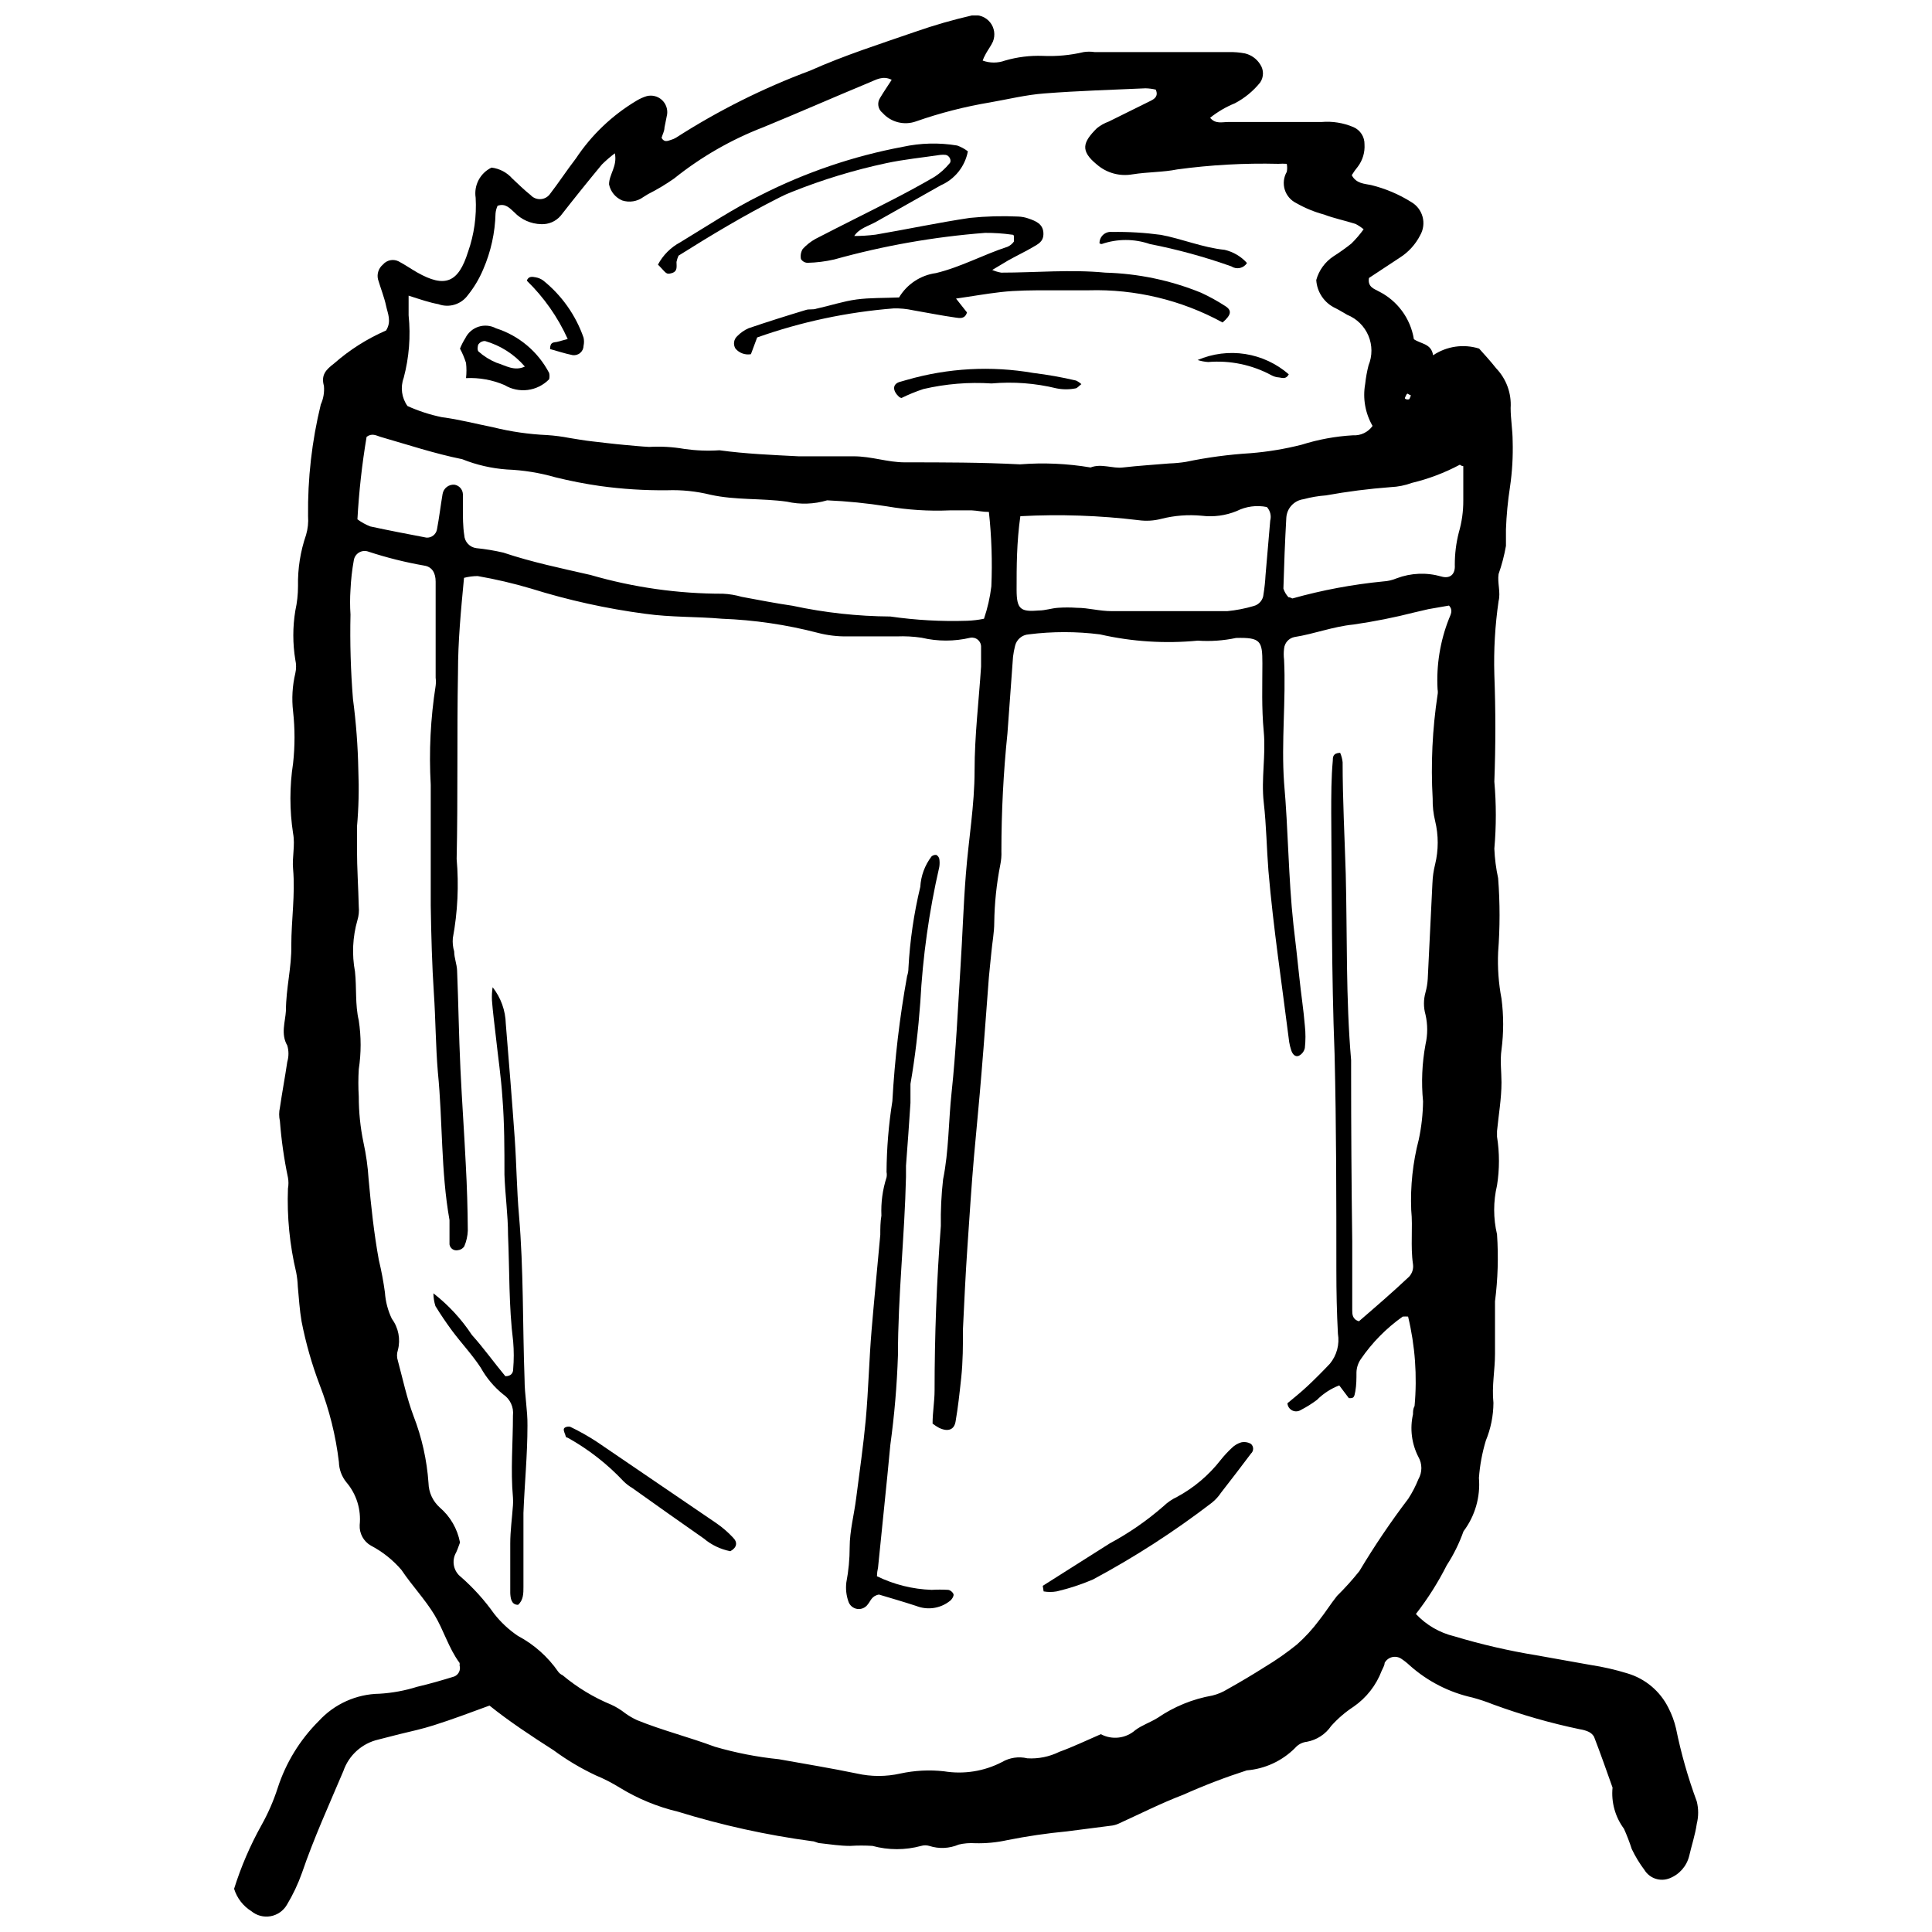 <?xml version="1.0" encoding="UTF-8"?>
<!-- Uploaded to: ICON Repo, www.svgrepo.com, Generator: ICON Repo Mixer Tools -->
<svg width="800px" height="800px" version="1.1" viewBox="144 144 512 512" xmlns="http://www.w3.org/2000/svg">
 <defs>
  <clipPath id="a">
   <path d="m206 148.09h389v503.81h-389z"/>
  </clipPath>
 </defs>
 <g clip-path="url(#a)">
  <path d="m464.69 175.21c1.422 1.719 3.199 1.125 4.738 1.125h24.754-0.004c2.914-0.254 5.844 0.215 8.527 1.363 1.805 0.789 2.949 2.59 2.902 4.559 0.137 2.121-0.492 4.223-1.777 5.922-0.59 0.707-1.125 1.461-1.598 2.25 1.184 2.25 3.375 2.25 5.094 2.606 3.769 0.918 7.371 2.438 10.66 4.5 1.484 0.855 2.566 2.266 3.012 3.922 0.445 1.652 0.211 3.418-0.645 4.902-1.234 2.418-3.098 4.465-5.391 5.922l-8.172 5.387c-0.414 2.43 1.48 2.902 2.488 3.492v0.004c5.019 2.465 8.527 7.211 9.414 12.73 1.895 1.305 4.617 1.125 5.094 4.262 3.586-2.414 8.074-3.07 12.199-1.773 1.363 1.539 3.019 3.316 4.5 5.211 2.707 2.816 4.102 6.641 3.848 10.539 0 2.844 0.531 5.922 0.531 8.703h0.004c0.121 4.102-0.117 8.203-0.711 12.258-0.574 3.707-0.93 7.445-1.066 11.191v4.383c-0.445 2.539-1.098 5.031-1.953 7.461-0.355 2.309 0.594 4.856 0 7.164-0.938 6.449-1.316 12.969-1.125 19.484 0.355 9.414 0.355 18.891 0 28.363 0.523 5.91 0.523 11.855 0 17.766 0.109 2.629 0.445 5.246 1.004 7.816 0.504 6.523 0.504 13.078 0 19.602-0.18 4.125 0.117 8.258 0.891 12.316 0.59 4.5 0.59 9.059 0 13.559-0.414 2.844 0 5.922 0 8.645 0 4.324-0.77 8.645-1.184 12.91v1.48c0.68 4.277 0.68 8.633 0 12.91-1.008 4.266-1.008 8.703 0 12.969 0.402 5.926 0.223 11.875-0.535 17.766v5.922 7.996c0 4.324-0.887 8.527-0.414 12.969v-0.004c-0.02 3.434-0.703 6.832-2.012 10.008-0.973 3.219-1.586 6.535-1.836 9.891 0.426 5.059-1.027 10.098-4.086 14.152-1.121 3.164-2.609 6.184-4.441 9-2.301 4.559-5.035 8.879-8.172 12.91 2.742 2.926 6.281 4.984 10.184 5.918 7.148 2.152 14.426 3.836 21.793 5.035l14.27 2.547c3.328 0.504 6.613 1.258 9.832 2.25 4.719 1.406 8.645 4.707 10.836 9.117 0.895 1.727 1.57 3.559 2.012 5.449 1.336 6.586 3.18 13.059 5.508 19.363 0.484 1.945 0.484 3.977 0 5.922-0.414 2.902-1.422 5.922-2.012 8.527-0.668 2.707-2.613 4.918-5.211 5.922-2.449 0.969-5.242 0.047-6.633-2.191-1.305-1.738-2.438-3.606-3.375-5.566-0.594-1.832-1.285-3.629-2.074-5.387-2.324-3.133-3.402-7.016-3.019-10.898-1.598-4.5-3.199-9.059-4.914-13.5-0.371-0.613-0.934-1.094-1.598-1.363-0.684-0.285-1.402-0.484-2.133-0.59-7.809-1.629-15.488-3.828-22.977-6.574-1.797-0.719-3.637-1.332-5.508-1.836-6.184-1.367-11.914-4.305-16.641-8.527-0.695-0.656-1.449-1.25-2.25-1.777-0.719-0.465-1.605-0.609-2.438-0.395-0.832 0.215-1.535 0.766-1.941 1.52 0 0.652-0.473 1.363-0.77 2.074h-0.004c-1.461 3.859-4.062 7.184-7.461 9.535-2.188 1.43-4.176 3.144-5.922 5.09-1.504 2.207-3.828 3.723-6.453 4.207-1.219 0.129-2.344 0.723-3.137 1.656-3.43 3.426-7.961 5.523-12.793 5.922-5.719 1.844-11.332 3.996-16.816 6.453-5.922 2.25-11.488 5.094-17.23 7.699-0.676 0.297-1.398 0.477-2.133 0.535l-11.488 1.48c-5.285 0.5-10.543 1.27-15.75 2.309-2.82 0.625-5.703 0.906-8.586 0.828-1.453-0.094-2.91 0.023-4.324 0.355-2.477 1.059-5.254 1.188-7.816 0.355-0.695-0.207-1.438-0.207-2.133 0-4.227 1.152-8.684 1.152-12.91 0-1.969-0.125-3.949-0.125-5.918 0-2.664 0-5.269-0.414-7.934-0.711-0.711 0-1.422-0.531-2.133-0.531h-0.004c-12.039-1.613-23.922-4.231-35.527-7.816-5.434-1.289-10.633-3.426-15.398-6.34-2.055-1.277-4.215-2.387-6.453-3.312-3.918-1.84-7.648-4.062-11.133-6.633-5.922-3.789-11.844-7.699-16.996-11.844-5.152 1.895-9.891 3.672-14.746 5.211-2.961 0.949-5.922 1.598-9.121 2.367l-5.566 1.422h0.004c-4.332 0.988-7.852 4.144-9.297 8.352-3.789 8.941-7.816 17.766-10.953 26.941-1.051 2.973-2.402 5.828-4.027 8.527-0.934 1.586-2.512 2.684-4.324 3.004s-3.672-0.172-5.09-1.348c-2.184-1.359-3.801-3.465-4.562-5.922 1.828-5.836 4.25-11.469 7.227-16.816 1.766-3.144 3.211-6.457 4.32-9.887 2.168-6.707 5.906-12.797 10.898-17.766 4.144-4.523 9.973-7.141 16.105-7.227 3.379-0.203 6.719-0.816 9.949-1.836 3.316-0.77 6.574-1.719 9.828-2.723 1.172-0.469 1.789-1.754 1.422-2.961 0.059-0.211 0.059-0.438 0-0.652-2.902-3.91-4.203-8.703-6.691-12.789-2.488-4.086-5.922-7.699-8.703-11.844-2.269-2.648-5.023-4.84-8.113-6.453-1.934-1.113-3.078-3.219-2.961-5.449 0.422-4.117-0.859-8.227-3.555-11.367-1.219-1.516-1.906-3.387-1.953-5.332-0.832-6.996-2.543-13.859-5.094-20.43-2.07-5.457-3.676-11.086-4.797-16.816-0.531-3.078-0.711-6.219-1.008-9.355h0.004c-0.047-1.215-0.188-2.422-0.414-3.613-1.734-7.289-2.473-14.777-2.191-22.266 0.176-0.957 0.176-1.941 0-2.902-1.039-4.941-1.75-9.945-2.133-14.98-0.266-1.168-0.266-2.383 0-3.551 0.594-4.086 1.363-8.113 1.953-12.141 0.418-1.41 0.418-2.91 0-4.324-1.777-3.078-0.531-6.219-0.355-9.238 0-5.922 1.539-11.547 1.422-17.293 0-6.75 1.066-13.441 0.473-20.25-0.297-3.078 0.594-6.336 0-9.414-0.945-6.16-0.945-12.43 0-18.594 0.504-4.566 0.504-9.172 0-13.738-0.395-3.383-0.195-6.809 0.594-10.125 0.266-1.168 0.266-2.383 0-3.555-0.711-4.312-0.711-8.711 0-13.027 0.473-2.137 0.711-4.32 0.711-6.512-0.094-4.609 0.629-9.203 2.133-13.562 0.473-1.609 0.656-3.297 0.531-4.973-0.125-9.973 1.008-19.922 3.375-29.609 0.699-1.535 0.984-3.231 0.828-4.914-0.828-2.961 0.594-4.324 2.664-5.922h0.004c4.113-3.621 8.77-6.578 13.797-8.762 1.539-2.43 0.414-4.559 0-6.574-0.414-2.012-1.422-4.617-2.133-6.988-0.344-1.445 0.16-2.957 1.301-3.906 1.004-1.188 2.68-1.551 4.086-0.891 1.719 0.887 3.316 2.012 4.973 2.961 7.402 4.203 10.953 2.723 13.5-5.449l0.004 0.004c1.613-4.598 2.297-9.469 2.016-14.332-0.516-3.301 1.191-6.547 4.203-7.996 2.129 0.258 4.09 1.289 5.508 2.902 1.598 1.48 3.137 3.019 4.856 4.383 0.664 0.727 1.617 1.121 2.602 1.074 0.984-0.043 1.895-0.523 2.488-1.312 2.367-3.078 4.5-6.336 6.867-9.414h0.004c4.16-6.281 9.688-11.547 16.164-15.395 0.836-0.504 1.734-0.902 2.668-1.184 1.398-0.344 2.875 0.023 3.953 0.98 1.074 0.961 1.609 2.383 1.434 3.812l-0.711 3.555c0 0.949-0.531 1.836-0.77 2.723 0.711 1.242 1.598 0.828 2.488 0.531v0.004c0.477-0.137 0.938-0.336 1.359-0.594 11.176-7.176 23.086-13.129 35.531-17.766 9-4.027 18.477-7.047 27.891-10.305v0.004c4.91-1.719 9.914-3.16 14.98-4.324 1.82-0.305 3.66 0.395 4.816 1.832 1.152 1.438 1.441 3.387 0.75 5.098-0.473 1.066-1.242 2.074-1.836 3.137-0.594 1.066-0.594 1.184-0.887 1.895 1.914 0.699 4.008 0.699 5.922 0 3.25-0.945 6.625-1.363 10.008-1.242 3.641 0.168 7.289-0.168 10.836-1.008 0.961-0.148 1.941-0.148 2.902 0h35.531-0.004c1.449-0.035 2.898 0.086 4.324 0.355 1.672 0.398 3.121 1.441 4.027 2.902 0.984 1.445 0.984 3.348 0 4.797-1.832 2.273-4.109 4.148-6.691 5.508-2.363 0.961-4.578 2.254-6.574 3.848zm-197.72 121.93c-0.828 8.703-1.598 16.758-1.598 25.047-0.297 16.461 0 32.926-0.355 49.445 0.609 7.004 0.273 14.055-1.008 20.965-0.109 1.195 0.008 2.402 0.355 3.551 0 1.719 0.711 3.375 0.77 5.035 0.355 8.703 0.473 17.41 0.887 26.113 0.414 8.703 1.008 16.938 1.422 25.402 0.316 5.805 0.492 11.605 0.531 17.41h0.004c-0.055 1.449-0.379 2.875-0.949 4.207-0.391 0.574-1.02 0.945-1.715 1.004-0.496 0.105-1.016-0.004-1.43-0.293-0.414-0.293-0.691-0.742-0.762-1.246v-6.453c-2.309-12.969-1.777-26.113-3.078-39.141-0.594-6.988-0.594-14.035-1.066-21.023-0.473-6.988-0.711-15.516-0.828-23.211v-31.977-0.004c-0.496-8.766-0.059-17.559 1.301-26.23 0.09-0.707 0.09-1.426 0-2.133v-25.461c0-2.309-0.949-3.969-3.078-4.262v-0.004c-4.977-0.867-9.887-2.098-14.688-3.672-0.809-0.312-1.715-0.25-2.469 0.176-0.758 0.422-1.285 1.164-1.438 2.016-0.473 2.602-0.77 5.234-0.891 7.875-0.148 2.191-0.148 4.387 0 6.574-0.168 7.469 0.051 14.938 0.652 22.383 0.828 6.246 1.305 12.531 1.422 18.832 0.207 5.016 0.09 10.039-0.355 15.039v5.922c0 5.094 0.355 10.125 0.473 15.219 0.121 1.215 0 2.445-0.355 3.613-1.273 4.426-1.496 9.09-0.648 13.621 0.473 4.324 0 8.766 1.008 12.969l-0.004-0.004c0.652 4.281 0.652 8.633 0 12.91-0.148 2.406-0.148 4.82 0 7.227-0.004 4.098 0.41 8.184 1.246 12.195 0.703 3.199 1.156 6.445 1.359 9.715 0.652 7.164 1.422 14.391 2.723 21.496l0.004-0.004c0.676 2.816 1.207 5.66 1.598 8.527 0.16 2.426 0.785 4.797 1.836 6.988 1.762 2.379 2.348 5.43 1.598 8.289-0.312 0.922-0.312 1.922 0 2.844 1.305 4.856 2.367 9.891 4.144 14.625 2.211 5.691 3.547 11.68 3.969 17.766 0.059 2.469 1.129 4.801 2.961 6.457 2.805 2.391 4.703 5.672 5.387 9.297-0.297 0.77-0.594 1.719-1.008 2.606h0.004c-1.301 2.203-0.738 5.031 1.301 6.57 3.266 2.871 6.188 6.109 8.707 9.652 1.785 2.297 3.926 4.293 6.336 5.922 4.285 2.273 7.961 5.543 10.715 9.535 0.297 0.387 0.684 0.691 1.129 0.887 3.875 3.25 8.23 5.887 12.906 7.816 1.312 0.598 2.543 1.355 3.672 2.25 0.984 0.711 2.035 1.328 3.141 1.836 6.691 2.723 13.797 4.5 20.605 7.047 5.551 1.621 11.242 2.734 16.996 3.316 6.93 1.242 13.797 2.367 20.668 3.789h-0.004c3.801 0.859 7.746 0.859 11.547 0 3.793-0.816 7.691-1.02 11.547-0.59 5.242 0.859 10.621 0.008 15.34-2.43 2.035-1.195 4.453-1.559 6.75-1.008 2.922 0.176 5.84-0.418 8.469-1.715 3.613-1.305 7.047-2.961 11.016-4.68h-0.004c2.965 1.582 6.602 1.156 9.121-1.066 1.719-1.305 3.91-2.012 5.922-3.258v0.004c4.356-2.988 9.305-5.008 14.508-5.922 1.398-0.344 2.738-0.902 3.965-1.66 3.394-1.895 6.711-3.867 9.949-5.922 2.957-1.777 5.785-3.754 8.469-5.922 2.191-1.938 4.176-4.102 5.922-6.453 1.656-2.074 3.078-4.383 4.738-6.453 2.102-2.07 4.082-4.266 5.922-6.574 3.965-6.629 8.293-13.035 12.965-19.188 1.055-1.625 1.945-3.352 2.668-5.148 1.055-1.836 1.055-4.09 0-5.922-1.789-3.488-2.289-7.492-1.422-11.312 0-0.77 0-1.422 0.414-2.191 0.723-7.934 0.145-15.938-1.719-23.684-0.473-0.035-0.945-0.035-1.422 0-4.352 3.078-8.121 6.906-11.129 11.309-0.691 1.016-1.082 2.207-1.129 3.434 0 1.656 0 3.375-0.297 5.035-0.297 1.656-0.414 1.895-1.719 1.836l-2.547-3.375h0.004c-2.223 0.852-4.238 2.164-5.922 3.848-1.344 1.008-2.769 1.898-4.262 2.664-0.688 0.441-1.555 0.488-2.281 0.125-0.73-0.367-1.215-1.086-1.273-1.902 1.719-1.422 3.555-2.902 5.328-4.559 1.777-1.656 4.144-4.027 5.922-5.922h0.004c1.82-2.215 2.598-5.106 2.129-7.934-0.297-5.566-0.414-11.133-0.414-16.699 0-19.125 0-38.254-0.473-57.441-0.828-21.316-0.711-42.637-0.887-63.953 0-4.617 0-9.238 0.414-13.797 0-0.887 0-2.012 1.953-2.074v0.004c0.34 0.789 0.562 1.629 0.652 2.484 0 9.891 0.531 19.836 0.828 29.609 0.414 16.461 0 32.926 1.422 49.328v2.961c0 15 0.098 30.023 0.297 45.062v18.18c0 1.125 0 2.488 1.777 3.019 4.383-3.789 8.941-7.699 13.324-11.844h-0.004c0.801-0.883 1.172-2.074 1.008-3.258-0.711-4.797 0-9.652-0.473-14.391v0.004c-0.258-6.305 0.422-12.609 2.012-18.715 0.703-3.309 1.078-6.68 1.125-10.066-0.492-5.039-0.273-10.121 0.652-15.098 0.59-2.594 0.59-5.285 0-7.879-0.551-1.934-0.551-3.984 0-5.922 0.316-1.16 0.516-2.352 0.59-3.551l1.242-25.402h0.004c0.059-1.68 0.297-3.348 0.711-4.977 0.914-3.773 0.914-7.715 0-11.488-0.473-1.938-0.691-3.926-0.652-5.922-0.516-9.199-0.078-18.426 1.301-27.535 0.09-0.469 0.09-0.949 0-1.422-0.359-6.379 0.672-12.766 3.019-18.711 0.414-1.066 1.184-2.25 0-3.492l-5.449 0.949-3.555 0.828 0.004-0.004c-5.387 1.379-10.84 2.465-16.344 3.258-5.387 0.531-10.363 2.488-15.633 3.316-1.488 0.309-2.598 1.562-2.723 3.078-0.121 0.965-0.121 1.941 0 2.902 0.531 10.836-0.77 21.672 0 32.629 1.125 12.555 1.125 25.168 2.488 37.66 0.531 4.559 1.066 9.121 1.539 13.738 0.473 4.617 1.125 8.645 1.48 12.969 0.215 1.969 0.215 3.953 0 5.922-0.191 0.898-0.781 1.66-1.602 2.074-1.008 0.414-1.719-0.531-2.012-1.48-0.234-0.695-0.41-1.41-0.531-2.133-1.895-15.102-4.203-30.199-5.508-45.418-0.473-5.922-0.531-11.844-1.242-18.121s0.594-12.496 0-18.77c-0.594-6.277-0.359-12.141-0.359-18.062 0-5.922-0.414-6.93-6.988-6.75h0.004c-3.328 0.707-6.734 0.949-10.129 0.711-8.676 0.84-17.434 0.281-25.934-1.66-6.273-0.797-12.621-0.797-18.891 0-1.754 0.113-3.223 1.367-3.613 3.082-0.234 0.934-0.414 1.883-0.531 2.84-0.473 6.809-1.008 13.559-1.48 20.312-1.07 10.367-1.602 20.785-1.602 31.207 0.051 1.211-0.051 2.422-0.293 3.609-1 5.055-1.535 10.188-1.602 15.34 0 2.606-0.531 5.269-0.77 7.934-0.238 2.664-0.473 4.324-0.652 6.516-0.652 8.41-1.242 16.875-1.953 25.344-0.594 7.461-1.363 14.922-2.012 22.383-0.652 7.461-1.184 15.93-1.719 23.688-0.531 7.758-0.828 14.449-1.184 21.73 0 4.324 0 8.703-0.473 13.086-0.473 4.383-0.828 7.699-1.48 11.488-0.355 2.25-2.012 2.844-4.383 1.719-0.602-0.328-1.176-0.703-1.719-1.125 0-3.019 0.531-5.922 0.531-8.766 0-14.566 0.551-29.094 1.656-43.582h0.004c-0.07-4.133 0.129-8.27 0.594-12.375 1.539-7.578 1.422-15.336 2.25-22.977 1.184-11.074 1.656-22.207 2.367-33.34 0.531-8.172 0.77-16.402 1.422-24.574 0.711-9.18 2.309-18.238 2.309-27.477 0-9.238 1.125-18.355 1.719-27.535v-5.094c0.047-0.742-0.25-1.465-0.805-1.961-0.555-0.496-1.305-0.711-2.039-0.582-4.242 1.004-8.664 1.004-12.906 0-2.176-0.328-4.379-0.445-6.574-0.355h-13.086c-2.656 0.043-5.309-0.277-7.879-0.949-8.305-2.16-16.824-3.41-25.402-3.731-6.691-0.594-13.5-0.355-20.25-1.305v0.004c-10.281-1.359-20.426-3.598-30.32-6.691-4.648-1.379-9.375-2.484-14.152-3.316-1.219 0.008-2.434 0.168-3.613 0.473zm-14.684-74.789v5.211c0.574 5.559 0.133 11.176-1.305 16.578-0.918 2.5-0.543 5.297 1.008 7.461 2.922 1.324 5.981 2.316 9.121 2.961 4.617 0.594 9.059 1.777 13.559 2.664v0.004c4.695 1.164 9.496 1.859 14.332 2.07 1.984 0.133 3.965 0.391 5.918 0.77 1.895 0.297 3.789 0.652 5.922 0.887 2.133 0.238 5.922 0.711 8.645 0.949s4.324 0.414 6.516 0.531v0.004c3.129-0.184 6.269-0.008 9.355 0.531 3.078 0.441 6.195 0.562 9.297 0.355 6.93 0.949 13.977 1.242 20.961 1.598h14.566c4.859 0 8.945 1.602 13.625 1.602 10.125 0 20.312 0 30.496 0.531 6.246-0.492 12.531-0.215 18.711 0.828 2.844-1.125 5.922 0.355 8.586 0 4.086-0.473 8.172-0.711 12.258-1.066 1.469-0.047 2.93-0.184 4.383-0.414 5.68-1.188 11.438-1.957 17.23-2.309 4.555-0.371 9.074-1.121 13.5-2.25 4.402-1.387 8.957-2.223 13.562-2.488 2.051 0.133 4.023-0.809 5.211-2.484-1.945-3.367-2.637-7.309-1.953-11.133 0.176-1.66 0.473-3.301 0.887-4.918 1.035-2.519 1.023-5.348-0.031-7.859-1.059-2.512-3.07-4.496-5.594-5.523-1.066-0.594-2.074-1.242-3.137-1.777v0.004c-2.941-1.363-4.894-4.231-5.094-7.461 0.711-2.574 2.332-4.805 4.559-6.277 1.637-1.043 3.219-2.172 4.738-3.375 1.191-1.172 2.277-2.438 3.258-3.793-0.66-0.547-1.375-1.023-2.133-1.418-2.781-0.887-5.922-1.539-8.348-2.488h-0.004c-2.566-0.688-5.035-1.703-7.34-3.019-1.48-0.719-2.598-2.019-3.082-3.59-0.48-1.574-0.289-3.277 0.535-4.699 0.145-0.707 0.145-1.43 0-2.133-0.75-0.051-1.5-0.051-2.25 0-8.949-0.219-17.898 0.277-26.766 1.48-3.789 0.77-7.758 0.652-11.844 1.305v-0.004c-3.391 0.613-6.875-0.344-9.477-2.606-4.5-3.672-3.672-5.922 0-9.594 0.941-0.762 2-1.363 3.141-1.773l11.133-5.508c1.066-0.531 2.074-1.242 1.363-2.961h-0.004c-0.891-0.215-1.805-0.332-2.723-0.355-8.941 0.414-17.766 0.652-26.824 1.363-4.797 0.355-9.594 1.539-14.332 2.367-6.684 1.113-13.262 2.797-19.656 5.035-3.144 1.133-6.66 0.242-8.883-2.254-1.223-0.949-1.504-2.676-0.652-3.965 0.949-1.598 2.012-3.137 3.078-4.797-2.367-1.184-4.144 0-5.922 0.711-9.414 3.91-18.711 7.996-28.07 11.844h0.004c-8.551 3.289-16.543 7.883-23.688 13.617-2.207 1.547-4.523 2.93-6.93 4.144l-1.242 0.77v0.004c-1.605 1.168-3.676 1.496-5.566 0.887-1.797-0.762-3.102-2.356-3.492-4.266 0-2.664 2.25-4.797 1.539-8.23-1.211 0.906-2.359 1.898-3.434 2.961-3.731 4.5-7.344 9-10.953 13.621h-0.004c-1.289 1.484-3.188 2.289-5.152 2.191-2.691-0.062-5.246-1.191-7.106-3.141-1.184-1.066-2.367-2.488-4.441-1.719v0.004c-0.285 0.637-0.469 1.316-0.531 2.012-0.125 5.098-1.23 10.125-3.258 14.805-1.035 2.469-2.41 4.781-4.086 6.867-1.777 2.457-4.977 3.426-7.816 2.371-2.309-0.414-4.559-1.184-7.875-2.25zm152.48 85.625c0.945-2.785 1.602-5.664 1.953-8.586 0.281-6.578 0.066-13.172-0.652-19.719-1.656 0-3.078-0.355-4.5-0.414h-5.922c-5.547 0.234-11.105-0.121-16.578-1.066-5.258-0.836-10.555-1.367-15.871-1.598-3.461 1.035-7.133 1.156-10.66 0.355-6.75-0.949-13.559-0.355-20.25-1.836-3.758-0.926-7.621-1.324-11.488-1.188-5.941 0.062-11.879-0.312-17.766-1.125-3.984-0.57-7.934-1.34-11.844-2.309-4.184-1.203-8.496-1.898-12.848-2.07-4.066-0.289-8.062-1.207-11.844-2.727-7.344-1.48-14.449-3.848-21.672-5.922-1.125-0.355-2.25-1.066-3.672 0-1.215 7.234-2.027 14.531-2.43 21.852 1.055 0.785 2.211 1.422 3.438 1.895 4.914 1.066 9.891 2.012 14.863 2.961 1.348 0.082 2.543-0.859 2.781-2.191 0.594-3.137 0.949-6.219 1.48-9.355 0.242-1.516 1.605-2.598 3.137-2.484 1.246 0.191 2.184 1.23 2.25 2.484v4.324c0 1.422 0 4.383 0.355 6.516v-0.004c0.074 1.789 1.426 3.266 3.199 3.496 2.41 0.238 4.805 0.637 7.164 1.184 7.578 2.547 15.336 4.144 23.094 5.922 11.414 3.312 23.234 4.988 35.117 4.973 1.684 0.078 3.356 0.359 4.973 0.828 4.5 0.828 9 1.719 13.5 2.367l0.004 0.004c8.504 1.828 17.176 2.781 25.875 2.84 6.727 0.969 13.523 1.348 20.312 1.129 1.512-0.051 3.019-0.227 4.5-0.535zm9.652-27.297c-1.008 7.106-1.008 13.383-1.008 19.598 0 5.211 1.066 5.922 5.922 5.508 1.656 0 3.316-0.594 5.035-0.711 1.656-0.117 3.316-0.117 4.973 0 3.137 0 5.922 0.887 9.355 0.887h30.496v0.004c2.387-0.227 4.75-0.684 7.047-1.363 1.453-0.379 2.504-1.641 2.606-3.137 0.266-1.668 0.445-3.348 0.535-5.035l1.242-14.449c0.344-1.277 0.008-2.641-0.887-3.613-2.711-0.551-5.527-0.176-7.996 1.066-2.922 1.199-6.102 1.625-9.238 1.246-3.613-0.348-7.258-0.07-10.777 0.828-1.93 0.5-3.941 0.621-5.922 0.355-10.41-1.266-20.91-1.625-31.383-1.066zm71.059 21.613c0.652 0 0.887 0.355 1.066 0.297 7.867-2.207 15.91-3.711 24.043-4.504 1.223-0.07 2.422-0.352 3.551-0.828 3.793-1.434 7.949-1.598 11.844-0.473 2.25 0.652 3.731-0.531 3.555-3.078-0.008-2.898 0.348-5.781 1.062-8.586 0.809-2.769 1.207-5.644 1.188-8.527v-9.059c-0.531 0-0.828-0.414-0.949-0.355v-0.004c-4.004 2.129-8.262 3.742-12.672 4.797-1.805 0.664-3.703 1.043-5.625 1.125-5.758 0.434-11.492 1.164-17.172 2.191-2.004 0.148-3.984 0.484-5.922 1.008-2.5 0.336-4.414 2.394-4.562 4.914-0.355 6.277-0.594 12.496-0.77 18.77v0.004c0.289 0.914 0.797 1.75 1.48 2.426zm32.449-53.531c-0.355 0-0.828-0.531-1.008-0.414-0.176 0.117-0.414 0.652-0.594 1.066-0.176 0.414 0.828 0.531 1.066 0.414 0.242-0.121 0.359-0.77 0.535-1.066z"/>
 </g>
 <path d="m376.4 561.72c4.527 2.207 9.473 3.438 14.508 3.609 1.438-0.086 2.883-0.086 4.32 0 0.594 0 1.422 0.77 1.48 1.242 0.059 0.473-0.473 1.363-1.008 1.719h0.004c-2.519 1.988-5.902 2.484-8.883 1.305-3.434-1.125-6.93-2.133-9.891-3.019-1.953 0.355-2.191 1.719-2.961 2.606-0.637 0.906-1.738 1.371-2.836 1.195-1.094-0.176-1.996-0.961-2.316-2.027-0.551-1.594-0.734-3.297-0.531-4.973 0.59-3.082 0.887-6.215 0.887-9.355 0-4.324 1.184-8.645 1.719-12.969 0.887-6.93 1.895-13.855 2.547-20.844 0.711-7.934 0.887-15.93 1.539-23.688 0.652-7.758 1.539-16.875 2.309-25.285 0-1.656 0-3.375 0.297-5.094v0.004c-0.152-3.43 0.309-6.859 1.359-10.129 0.09-0.469 0.09-0.949 0-1.422 0.039-6.285 0.555-12.559 1.543-18.77 0.617-11.125 1.922-22.199 3.906-33.16 0.234-0.688 0.355-1.406 0.355-2.133 0.391-7.246 1.441-14.441 3.141-21.496 0.16-2.918 1.191-5.723 2.961-8.051 0.348-0.328 0.828-0.48 1.301-0.418 0.379 0.223 0.656 0.586 0.77 1.008 0.117 0.727 0.117 1.465 0 2.191-2.711 11.793-4.394 23.801-5.031 35.887-0.531 7.223-1.363 14.449-2.606 21.613v5.035c-0.355 5.566-0.77 11.133-1.184 16.641v2.902c-0.355 15.75-2.133 31.445-2.133 47.371v-0.004c-0.266 7.926-0.938 15.832-2.016 23.688-1.008 10.836-2.191 21.672-3.258 32.508-0.176 0.758-0.273 1.531-0.293 2.312z"/>
 <path d="m274.55 405.62c2.184 2.773 3.41 6.18 3.492 9.711 0.828 10.125 1.656 20.25 2.367 30.379 0.473 6.75 0.531 13.559 1.125 20.312 1.242 14.449 0.949 29.016 1.48 43.523 0 4.086 0.828 8.172 0.77 12.258 0 7.758-0.77 15.457-1.066 23.152v19.66c0 1.598 0 3.434-1.422 4.68-1.836 0-2.012-1.836-2.074-3.137v-13.086c0-3.375 0.473-6.691 0.711-10.066l0.004-0.008c0.059-0.727 0.059-1.461 0-2.191-0.652-7.223 0-14.449 0-21.672 0.262-2.215-0.746-4.391-2.606-5.625-2.406-1.945-4.418-4.34-5.922-7.047-2.25-3.434-5.094-6.453-7.578-9.77-1.578-2.133-3.059-4.324-4.441-6.574-0.34-1.094-0.52-2.231-0.535-3.375 3.973 3.094 7.414 6.812 10.188 11.016 3.199 3.555 5.922 7.402 8.883 10.953 1.598 0 2.074-0.949 2.074-1.895h-0.004c0.207-2.422 0.207-4.859 0-7.285-1.184-9.414-0.949-18.832-1.363-28.246 0-5.328-0.77-10.66-0.949-15.988 0-6.75 0-13.559-0.531-20.312-0.355-5.508-1.184-11.016-1.777-16.52-0.355-3.137-0.77-6.277-1.008-9.414h0.004c-0.055-1.148 0.004-2.297 0.18-3.434z"/>
 <path d="m420.34 564.26 17.766-11.25c5.113-2.746 9.902-6.062 14.27-9.887 1.043-1 2.242-1.82 3.555-2.43 4.481-2.422 8.414-5.75 11.547-9.77 0.906-1.137 1.898-2.203 2.961-3.199 0.691-0.691 1.547-1.199 2.484-1.48 0.891-0.199 1.824-0.051 2.606 0.414 0.359 0.328 0.566 0.789 0.566 1.273s-0.207 0.949-0.566 1.273c-2.606 3.492-5.269 6.93-7.934 10.363-0.668 1.008-1.488 1.906-2.43 2.664-9.949 7.637-20.504 14.449-31.559 20.371-3.102 1.32-6.312 2.371-9.594 3.137-1.137 0.203-2.301 0.203-3.438 0z"/>
 <path d="m337.55 555.09c-2.598-0.508-5.023-1.668-7.047-3.375-6.336-4.441-12.672-8.883-18.949-13.383-0.84-0.492-1.617-1.09-2.309-1.777-4.312-4.59-9.305-8.484-14.805-11.547 0 0-0.473 0-0.531-0.414-0.059-0.414-0.652-1.422-0.473-1.953 0.176-0.531 1.363-0.711 1.777-0.473l-0.004-0.004c2.394 1.152 4.707 2.457 6.93 3.91l31.738 21.613c1.594 1.102 3.062 2.371 4.383 3.789 1.305 1.305 1.008 2.664-0.711 3.613z"/>
 <path d="m370.12 206.54c1.98 0.012 3.957-0.105 5.922-0.355 8.348-1.422 16.641-3.199 24.988-4.441 4.25-0.434 8.523-0.555 12.789-0.355 0.953 0.031 1.891 0.211 2.785 0.535 1.895 0.652 3.789 1.422 3.91 3.789 0.117 2.367-1.422 2.961-2.902 3.848-1.48 0.887-4.262 2.25-6.394 3.434l-4.262 2.547h-0.004c0.758 0.328 1.555 0.566 2.367 0.711 9.18 0 18.418-0.887 27.594 0 8.723 0.234 17.328 2.039 25.406 5.332 2.191 1.012 4.309 2.18 6.336 3.492 1.895 1.184 1.656 2.367-0.652 4.383-10.879-5.945-23.141-8.887-35.531-8.527h-10.895c-3.613 0-8.289 0-12.375 0.473-4.086 0.473-7.641 1.125-11.844 1.719l2.902 3.672c-0.531 1.777-1.895 1.539-3.019 1.363-3.789-0.531-7.578-1.305-11.371-1.953v-0.004c-1.652-0.355-3.344-0.516-5.031-0.473-12.348 0.973-24.512 3.559-36.184 7.699l-1.656 4.441v-0.004c-1.527 0.266-3.082-0.297-4.086-1.477-0.668-1.074-0.469-2.473 0.473-3.316 0.848-0.871 1.852-1.574 2.961-2.074 5.035-1.719 10.125-3.316 15.219-4.856 0.887-0.297 1.895 0 2.844-0.355 3.555-0.77 7.047-1.953 10.602-2.43 3.555-0.473 7.223-0.355 11.25-0.531h-0.004c2.106-3.523 5.703-5.902 9.773-6.453 6.633-1.598 12.613-4.914 19.008-6.988 0.66-0.301 1.234-0.77 1.656-1.363v-1.363c0-0.473-0.355-0.473-0.531-0.473-2.356-0.332-4.731-0.488-7.106-0.473-13.523 1.043-26.91 3.406-39.973 7.047-2.332 0.535-4.711 0.832-7.106 0.887-0.703-0.031-1.348-0.406-1.719-1.004-0.184-0.918-0.016-1.871 0.477-2.668 0.973-1.062 2.113-1.965 3.375-2.664 6.867-3.555 13.855-6.988 20.727-10.539 3.672-1.895 7.285-3.848 10.836-5.922 1.492-0.977 2.828-2.176 3.965-3.555 0.652-0.652 0-2.074-1.008-2.25h0.004c-0.473-0.055-0.949-0.055-1.422 0-4.797 0.711-9.594 1.184-14.332 2.191-8.508 1.816-16.848 4.352-24.93 7.582-1.129 0.43-2.238 0.926-3.316 1.48-9.297 4.68-18.238 10.066-26.824 15.457v-0.004c-0.234 0.535-0.414 1.09-0.531 1.66 0 1.184 0.355 2.488-1.242 2.961-1.598 0.473-1.422 0-3.672-2.25 1.34-2.519 3.402-4.578 5.918-5.922 7.047-4.262 13.977-8.883 21.316-12.496h0.004c11.863-6.023 24.523-10.332 37.602-12.789 4.75-1.035 9.652-1.156 14.449-0.355 1.023 0.359 1.98 0.879 2.84 1.539-0.754 4-3.434 7.367-7.164 9l-17.113 9.652c-2.074 1.184-4.559 1.719-5.922 3.91l-0.355 0.355z"/>
 <path d="m265.9 236.39c0.391-0.969 0.867-1.902 1.422-2.785 0.711-1.441 1.973-2.535 3.504-3.023 1.531-0.492 3.195-0.34 4.609 0.418 6.078 1.934 11.145 6.191 14.094 11.844 0.129 0.543 0.129 1.113 0 1.656-3.109 3.207-8.02 3.848-11.844 1.539-3.211-1.375-6.695-2.004-10.184-1.832 0.152-1.34 0.152-2.691 0-4.027-0.414-1.312-0.949-2.582-1.602-3.789zm17.172 4.738 0.004-0.004c-2.777-3.231-6.445-5.578-10.543-6.75-0.672-0.02-1.312 0.289-1.715 0.828-0.297 0.473-0.355 1.656 0 1.953v0.004c1.398 1.246 3 2.246 4.734 2.961 2.371 0.707 4.738 2.367 7.582 1.004z"/>
 <path d="m382.91 249.47c-0.238-0.039-0.465-0.141-0.652-0.297-1.719-1.598-1.777-3.258 0-3.91l2.074-0.594v0.004c10.887-3.144 22.348-3.773 33.516-1.836 3.805 0.465 7.582 1.137 11.312 2.012 0.516 0.246 0.992 0.566 1.418 0.949-0.594 0.414-1.066 1.066-1.539 1.125-1.66 0.328-3.371 0.328-5.031 0-5.637-1.375-11.457-1.816-17.234-1.305-6.059-0.395-12.145 0.105-18.059 1.48-1.988 0.656-3.926 1.445-5.805 2.371z"/>
 <path d="m435.38 208.49c-0.023-0.859 0.332-1.688 0.969-2.269 0.637-0.578 1.492-0.852 2.348-0.75 4.336-0.07 8.672 0.188 12.969 0.77 5.625 1.066 11.074 3.375 16.875 3.969 2.285 0.531 4.352 1.754 5.922 3.492-0.422 0.676-1.102 1.152-1.883 1.32-0.781 0.168-1.598 0.012-2.262-0.43-7.047-2.504-14.273-4.484-21.613-5.922-4.125-1.422-8.605-1.422-12.73 0 0 0-0.355 0-0.594-0.18z"/>
 <path d="m294.45 233.84c-2.613-5.785-6.289-11.027-10.836-15.457 0.414-1.242 1.48-1.066 2.367-0.887 0.707 0.125 1.375 0.41 1.957 0.828 4.922 3.945 8.637 9.199 10.715 15.16 0.152 0.703 0.152 1.43 0 2.129-0.004 0.746-0.336 1.449-0.906 1.926-0.57 0.477-1.32 0.684-2.051 0.562-2.074-0.414-4.144-1.125-5.922-1.598 0-1.953 1.008-1.719 1.836-1.895z"/>
 <path d="m461.38 239.41c3.977-1.707 8.352-2.258 12.629-1.59 4.273 0.672 8.27 2.535 11.531 5.379-0.711 1.363-1.719 0.949-2.547 0.828-0.727-0.043-1.434-0.242-2.07-0.594-5.129-2.766-10.953-3.977-16.758-3.492-0.945-0.066-1.883-0.246-2.785-0.531z"/>
</svg>